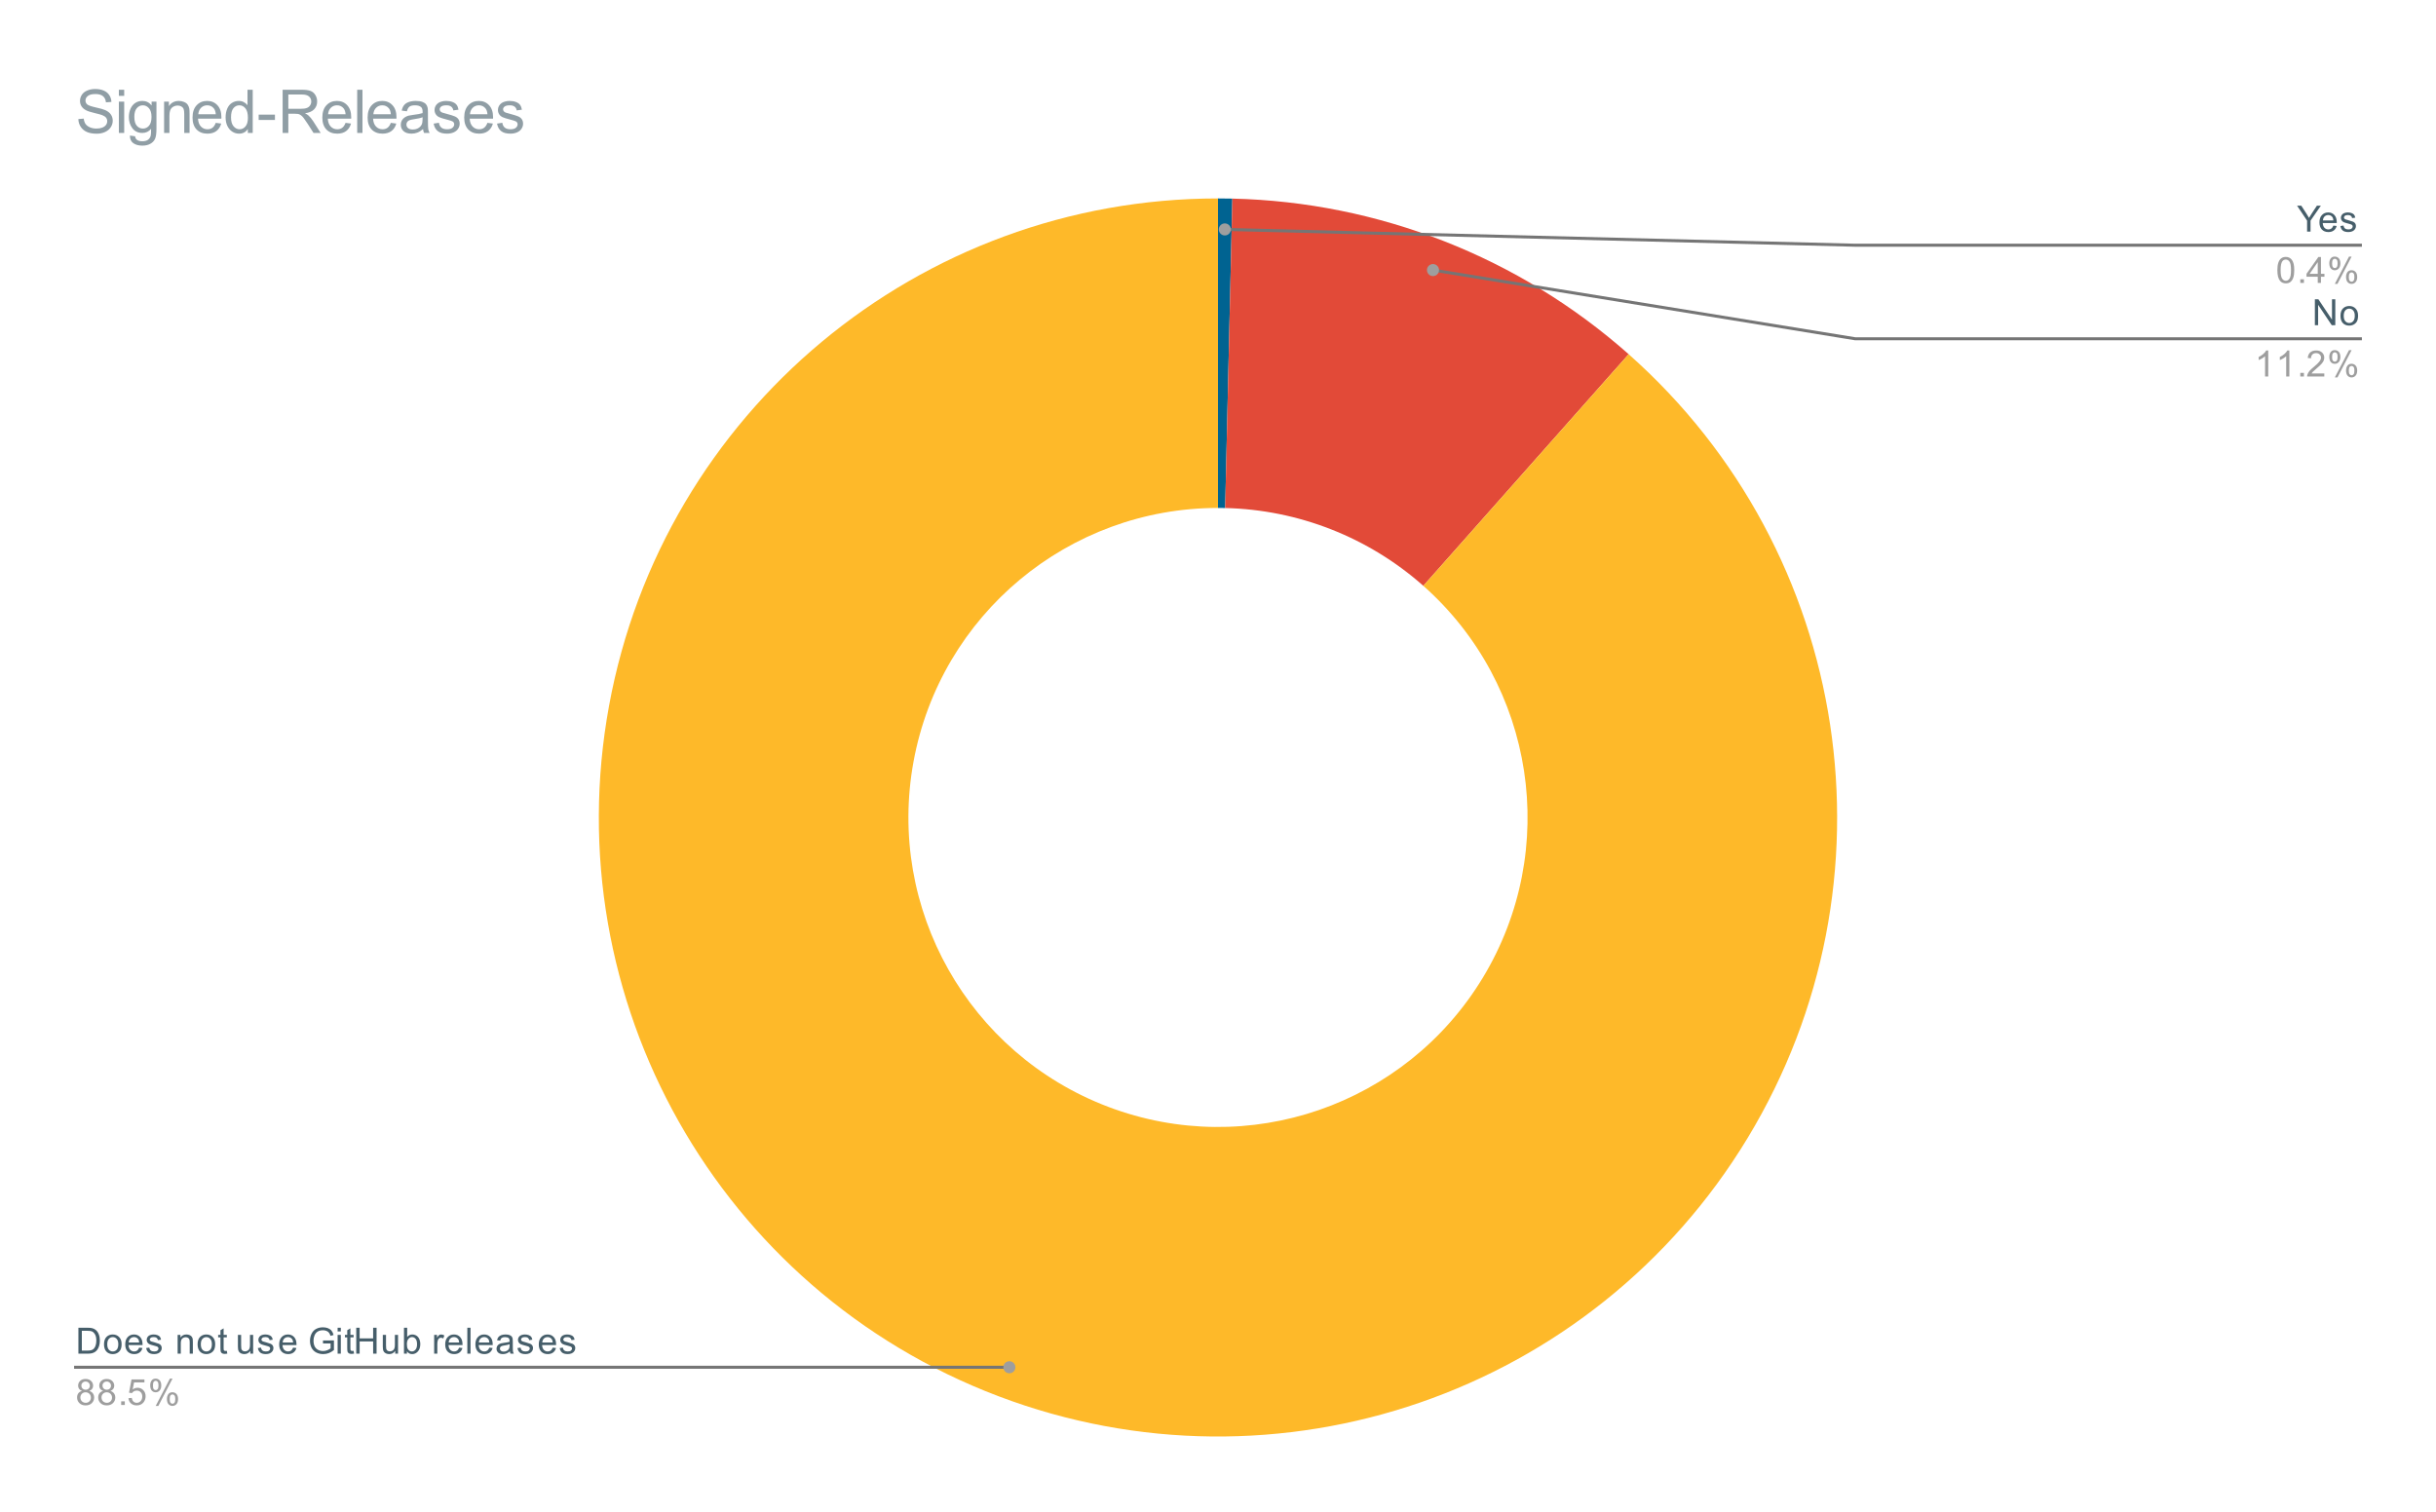 <svg version="1.1" viewBox="0.0 0.0 807.0 501.0" fill="none" stroke="none" stroke-linecap="square" stroke-miterlimit="10" width="807" height="501" xmlns:xlink="http://www.w3.org/1999/xlink" xmlns="http://www.w3.org/2000/svg"><path fill="#ffffff" d="M0 0L807.0 0L807.0 501.0L0 501.0L0 0Z" fill-rule="nonzero"/><path fill="#006391" d="M403.5 65.75C405.087 65.75 406.673 65.768 408.259 65.805L405.88 168.328C405.087 168.309 404.293 168.3 403.5 168.3Z" fill-rule="nonzero"/><path fill="#e24a38" d="M408.259 65.805C456.738 66.93 503.251 85.196 539.541 117.361L471.52 194.105C453.375 178.023 430.119 168.89 405.88 168.328Z" fill-rule="nonzero"/><path fill="#feb929" d="M539.541 117.361C613.636 183.033 630.239 292.263 579.003 376.985C527.767 461.708 423.321 497.733 330.749 462.614C238.177 427.494 183.909 331.256 201.762 233.868C219.614 136.481 304.49 65.75 403.5 65.75L403.5 168.3C353.995 168.3 311.557 203.666 302.631 252.359C293.705 301.053 320.839 349.172 367.125 366.732C413.411 384.292 465.634 366.279 491.252 323.918C516.869 281.557 508.568 226.942 471.52 194.105Z" fill-rule="nonzero"/><path fill="#465e6a" d="M25.972 448.526L25.972 439.932L28.941 439.932Q29.941 439.932 30.472 440.057Q31.206 440.229 31.722 440.666Q32.409 441.244 32.737 442.151Q33.081 443.041 33.081 444.182Q33.081 445.166 32.847 445.916Q32.628 446.666 32.269 447.166Q31.909 447.666 31.472 447.947Q31.05 448.229 30.456 448.385Q29.863 448.526 29.081 448.526L25.972 448.526ZM27.113 447.51L28.941 447.51Q29.8 447.51 30.284 447.354Q30.769 447.197 31.05 446.901Q31.456 446.51 31.675 445.822Q31.909 445.135 31.909 444.166Q31.909 442.822 31.456 442.104Q31.019 441.369 30.394 441.119Q29.925 440.947 28.925 440.947L27.113 440.947L27.113 447.51ZM34.456 445.416Q34.456 443.682 35.409 442.854Q36.206 442.166 37.362 442.166Q38.644 442.166 39.456 443.01Q40.284 443.838 40.284 445.322Q40.284 446.526 39.925 447.213Q39.566 447.901 38.862 448.291Q38.175 448.666 37.362 448.666Q36.066 448.666 35.253 447.838Q34.456 446.994 34.456 445.416ZM35.534 445.416Q35.534 446.604 36.05 447.197Q36.581 447.791 37.362 447.791Q38.159 447.791 38.675 447.197Q39.191 446.604 39.191 445.385Q39.191 444.229 38.659 443.635Q38.144 443.041 37.362 443.041Q36.581 443.041 36.05 443.635Q35.534 444.213 35.534 445.416ZM46.097 446.526L47.191 446.651Q46.941 447.604 46.237 448.135Q45.534 448.666 44.456 448.666Q43.097 448.666 42.284 447.822Q41.487 446.979 41.487 445.463Q41.487 443.901 42.3 443.041Q43.112 442.166 44.394 442.166Q45.644 442.166 46.425 443.01Q47.222 443.854 47.222 445.401Q47.222 445.494 47.222 445.682L42.581 445.682Q42.644 446.713 43.159 447.26Q43.675 447.791 44.456 447.791Q45.034 447.791 45.441 447.494Q45.862 447.182 46.097 446.526ZM42.644 444.822L46.112 444.822Q46.05 444.026 45.722 443.635Q45.206 443.026 44.409 443.026Q43.675 443.026 43.175 443.51Q42.691 443.994 42.644 444.822ZM48.425 446.666L49.456 446.51Q49.55 447.135 49.941 447.463Q50.347 447.791 51.081 447.791Q51.8 447.791 52.144 447.51Q52.503 447.213 52.503 446.807Q52.503 446.447 52.191 446.244Q51.972 446.104 51.112 445.885Q49.956 445.588 49.503 445.385Q49.066 445.166 48.831 444.791Q48.597 444.416 48.597 443.947Q48.597 443.541 48.784 443.182Q48.972 442.822 49.3 442.588Q49.55 442.416 49.972 442.291Q50.394 442.166 50.894 442.166Q51.612 442.166 52.159 442.385Q52.722 442.588 52.987 442.947Q53.253 443.307 53.347 443.901L52.316 444.041Q52.253 443.572 51.909 443.307Q51.581 443.026 50.956 443.026Q50.237 443.026 49.925 443.276Q49.612 443.51 49.612 443.838Q49.612 444.041 49.737 444.197Q49.878 444.369 50.144 444.479Q50.3 444.541 51.081 444.744Q52.206 445.057 52.644 445.244Q53.081 445.432 53.331 445.791Q53.581 446.151 53.581 446.697Q53.581 447.229 53.269 447.697Q52.972 448.151 52.394 448.416Q51.816 448.666 51.081 448.666Q49.862 448.666 49.222 448.166Q48.597 447.651 48.425 446.666ZM58.847 448.526L58.847 442.307L59.784 442.307L59.784 443.182Q60.472 442.166 61.769 442.166Q62.331 442.166 62.8 442.369Q63.284 442.572 63.519 442.901Q63.753 443.229 63.847 443.666Q63.894 443.963 63.894 444.697L63.894 448.526L62.847 448.526L62.847 444.744Q62.847 444.088 62.722 443.776Q62.597 443.463 62.284 443.276Q61.972 443.072 61.55 443.072Q60.878 443.072 60.378 443.51Q59.894 443.932 59.894 445.119L59.894 448.526L58.847 448.526ZM65.456 445.416Q65.456 443.682 66.409 442.854Q67.206 442.166 68.362 442.166Q69.644 442.166 70.456 443.01Q71.284 443.838 71.284 445.322Q71.284 446.526 70.925 447.213Q70.566 447.901 69.862 448.291Q69.175 448.666 68.362 448.666Q67.066 448.666 66.253 447.838Q65.456 446.994 65.456 445.416ZM66.534 445.416Q66.534 446.604 67.05 447.197Q67.581 447.791 68.362 447.791Q69.159 447.791 69.675 447.197Q70.191 446.604 70.191 445.385Q70.191 444.229 69.659 443.635Q69.144 443.041 68.362 443.041Q67.581 443.041 67.05 443.635Q66.534 444.213 66.534 445.416ZM75.144 447.588L75.3 448.51Q74.847 448.604 74.503 448.604Q73.925 448.604 73.612 448.432Q73.3 448.244 73.159 447.947Q73.034 447.651 73.034 446.697L73.034 443.119L72.269 443.119L72.269 442.307L73.034 442.307L73.034 440.76L74.081 440.135L74.081 442.307L75.144 442.307L75.144 443.119L74.081 443.119L74.081 446.76Q74.081 447.213 74.128 447.338Q74.191 447.463 74.316 447.541Q74.441 447.619 74.675 447.619Q74.862 447.619 75.144 447.588ZM82.925 448.526L82.925 447.604Q82.191 448.666 80.941 448.666Q80.394 448.666 79.909 448.463Q79.441 448.244 79.206 447.932Q78.972 447.604 78.878 447.135Q78.816 446.838 78.816 446.151L78.816 442.307L79.878 442.307L79.878 445.76Q79.878 446.572 79.941 446.869Q80.034 447.276 80.347 447.526Q80.675 447.76 81.159 447.76Q81.628 447.76 82.034 447.526Q82.456 447.276 82.628 446.854Q82.816 446.432 82.816 445.635L82.816 442.307L83.862 442.307L83.862 448.526L82.925 448.526ZM85.425 446.666L86.456 446.51Q86.55 447.135 86.941 447.463Q87.347 447.791 88.081 447.791Q88.8 447.791 89.144 447.51Q89.503 447.213 89.503 446.807Q89.503 446.447 89.191 446.244Q88.972 446.104 88.112 445.885Q86.956 445.588 86.503 445.385Q86.066 445.166 85.831 444.791Q85.597 444.416 85.597 443.947Q85.597 443.541 85.784 443.182Q85.972 442.822 86.3 442.588Q86.55 442.416 86.972 442.291Q87.394 442.166 87.894 442.166Q88.612 442.166 89.159 442.385Q89.722 442.588 89.987 442.947Q90.253 443.307 90.347 443.901L89.316 444.041Q89.253 443.572 88.909 443.307Q88.581 443.026 87.956 443.026Q87.237 443.026 86.925 443.276Q86.612 443.51 86.612 443.838Q86.612 444.041 86.737 444.197Q86.878 444.369 87.144 444.479Q87.3 444.541 88.081 444.744Q89.206 445.057 89.644 445.244Q90.081 445.432 90.331 445.791Q90.581 446.151 90.581 446.697Q90.581 447.229 90.269 447.697Q89.972 448.151 89.394 448.416Q88.816 448.666 88.081 448.666Q86.862 448.666 86.222 448.166Q85.597 447.651 85.425 446.666ZM97.097 446.526L98.191 446.651Q97.941 447.604 97.237 448.135Q96.534 448.666 95.456 448.666Q94.097 448.666 93.284 447.822Q92.487 446.979 92.487 445.463Q92.487 443.901 93.3 443.041Q94.112 442.166 95.394 442.166Q96.644 442.166 97.425 443.01Q98.222 443.854 98.222 445.401Q98.222 445.494 98.222 445.682L93.581 445.682Q93.644 446.713 94.159 447.26Q94.675 447.791 95.456 447.791Q96.034 447.791 96.441 447.494Q96.862 447.182 97.097 446.526ZM93.644 444.822L97.112 444.822Q97.05 444.026 96.722 443.635Q96.206 443.026 95.409 443.026Q94.675 443.026 94.175 443.51Q93.691 443.994 93.644 444.822ZM107.003 445.151L107.003 444.151L110.628 444.135L110.628 447.322Q109.8 447.994 108.909 448.338Q108.019 448.666 107.081 448.666Q105.816 448.666 104.769 448.135Q103.737 447.588 103.206 446.572Q102.691 445.541 102.691 444.276Q102.691 443.01 103.206 441.932Q103.737 440.838 104.722 440.322Q105.706 439.791 106.987 439.791Q107.925 439.791 108.675 440.088Q109.425 440.385 109.847 440.932Q110.284 441.463 110.503 442.338L109.487 442.619Q109.284 441.963 108.987 441.588Q108.706 441.213 108.175 440.994Q107.644 440.76 107.003 440.76Q106.222 440.76 105.644 440.994Q105.081 441.229 104.722 441.619Q104.378 442.01 104.191 442.479Q103.862 443.276 103.862 444.197Q103.862 445.354 104.253 446.135Q104.659 446.901 105.409 447.276Q106.159 447.651 107.019 447.651Q107.753 447.651 108.456 447.369Q109.159 447.072 109.519 446.76L109.519 445.151L107.003 445.151ZM111.847 441.151L111.847 439.932L112.909 439.932L112.909 441.151L111.847 441.151ZM111.847 448.526L111.847 442.307L112.909 442.307L112.909 448.526L111.847 448.526ZM117.144 447.588L117.3 448.51Q116.847 448.604 116.503 448.604Q115.925 448.604 115.612 448.432Q115.3 448.244 115.159 447.947Q115.034 447.651 115.034 446.697L115.034 443.119L114.269 443.119L114.269 442.307L115.034 442.307L115.034 440.76L116.081 440.135L116.081 442.307L117.144 442.307L117.144 443.119L116.081 443.119L116.081 446.76Q116.081 447.213 116.128 447.338Q116.191 447.463 116.316 447.541Q116.441 447.619 116.675 447.619Q116.862 447.619 117.144 447.588ZM118.019 448.526L118.019 439.932L119.144 439.932L119.144 443.463L123.612 443.463L123.612 439.932L124.753 439.932L124.753 448.526L123.612 448.526L123.612 444.479L119.144 444.479L119.144 448.526L118.019 448.526ZM130.925 448.526L130.925 447.604Q130.191 448.666 128.941 448.666Q128.394 448.666 127.909 448.463Q127.441 448.244 127.206 447.932Q126.972 447.604 126.878 447.135Q126.816 446.838 126.816 446.151L126.816 442.307L127.878 442.307L127.878 445.76Q127.878 446.572 127.941 446.869Q128.034 447.276 128.347 447.526Q128.675 447.76 129.159 447.76Q129.628 447.76 130.034 447.526Q130.456 447.276 130.628 446.854Q130.816 446.432 130.816 445.635L130.816 442.307L131.863 442.307L131.863 448.526L130.925 448.526ZM134.816 448.526L133.831 448.526L133.831 439.932L134.894 439.932L134.894 442.994Q135.566 442.166 136.597 442.166Q137.175 442.166 137.675 442.401Q138.191 442.619 138.519 443.041Q138.863 443.463 139.05 444.057Q139.238 444.651 139.238 445.322Q139.238 446.916 138.441 447.791Q137.644 448.666 136.55 448.666Q135.441 448.666 134.816 447.744L134.816 448.526ZM134.8 445.369Q134.8 446.479 135.113 446.979Q135.613 447.791 136.456 447.791Q137.144 447.791 137.644 447.197Q138.159 446.604 138.159 445.401Q138.159 444.182 137.675 443.604Q137.191 443.026 136.503 443.026Q135.816 443.026 135.3 443.635Q134.8 444.229 134.8 445.369ZM143.831 448.526L143.831 442.307L144.784 442.307L144.784 443.244Q145.144 442.588 145.441 442.385Q145.753 442.166 146.128 442.166Q146.659 442.166 147.206 442.494L146.847 443.479Q146.456 443.244 146.081 443.244Q145.722 443.244 145.441 443.463Q145.175 443.666 145.066 444.041Q144.878 444.604 144.878 445.26L144.878 448.526L143.831 448.526ZM152.097 446.526L153.191 446.651Q152.941 447.604 152.238 448.135Q151.534 448.666 150.456 448.666Q149.097 448.666 148.284 447.822Q147.488 446.979 147.488 445.463Q147.488 443.901 148.3 443.041Q149.113 442.166 150.394 442.166Q151.644 442.166 152.425 443.01Q153.222 443.854 153.222 445.401Q153.222 445.494 153.222 445.682L148.581 445.682Q148.644 446.713 149.159 447.26Q149.675 447.791 150.456 447.791Q151.034 447.791 151.441 447.494Q151.863 447.182 152.097 446.526ZM148.644 444.822L152.113 444.822Q152.05 444.026 151.722 443.635Q151.206 443.026 150.409 443.026Q149.675 443.026 149.175 443.51Q148.691 443.994 148.644 444.822ZM154.816 448.526L154.816 439.932L155.878 439.932L155.878 448.526L154.816 448.526ZM162.097 446.526L163.191 446.651Q162.941 447.604 162.238 448.135Q161.534 448.666 160.456 448.666Q159.097 448.666 158.284 447.822Q157.488 446.979 157.488 445.463Q157.488 443.901 158.3 443.041Q159.113 442.166 160.394 442.166Q161.644 442.166 162.425 443.01Q163.222 443.854 163.222 445.401Q163.222 445.494 163.222 445.682L158.581 445.682Q158.644 446.713 159.159 447.26Q159.675 447.791 160.456 447.791Q161.034 447.791 161.441 447.494Q161.863 447.182 162.097 446.526ZM158.644 444.822L162.113 444.822Q162.05 444.026 161.722 443.635Q161.206 443.026 160.409 443.026Q159.675 443.026 159.175 443.51Q158.691 443.994 158.644 444.822ZM168.909 447.76Q168.316 448.26 167.769 448.463Q167.238 448.666 166.613 448.666Q165.581 448.666 165.034 448.166Q164.488 447.666 164.488 446.885Q164.488 446.432 164.691 446.057Q164.894 445.666 165.238 445.447Q165.581 445.213 166.003 445.104Q166.3 445.01 166.941 444.932Q168.206 444.791 168.816 444.572Q168.816 444.354 168.816 444.307Q168.816 443.651 168.519 443.385Q168.113 443.041 167.316 443.041Q166.581 443.041 166.222 443.307Q165.863 443.557 165.691 444.213L164.659 444.072Q164.8 443.416 165.128 443.01Q165.456 442.604 166.066 442.385Q166.675 442.166 167.472 442.166Q168.269 442.166 168.769 442.354Q169.269 442.541 169.503 442.822Q169.738 443.104 169.831 443.541Q169.878 443.807 169.878 444.51L169.878 445.916Q169.878 447.385 169.941 447.776Q170.019 448.166 170.222 448.526L169.113 448.526Q168.956 448.197 168.909 447.76ZM168.816 445.401Q168.238 445.635 167.097 445.807Q166.441 445.901 166.175 446.026Q165.909 446.135 165.753 446.354Q165.613 446.572 165.613 446.854Q165.613 447.276 165.925 447.557Q166.253 447.838 166.863 447.838Q167.472 447.838 167.941 447.572Q168.425 447.307 168.644 446.838Q168.816 446.479 168.816 445.791L168.816 445.401ZM171.425 446.666L172.456 446.51Q172.55 447.135 172.941 447.463Q173.347 447.791 174.081 447.791Q174.8 447.791 175.144 447.51Q175.503 447.213 175.503 446.807Q175.503 446.447 175.191 446.244Q174.972 446.104 174.113 445.885Q172.956 445.588 172.503 445.385Q172.066 445.166 171.831 444.791Q171.597 444.416 171.597 443.947Q171.597 443.541 171.784 443.182Q171.972 442.822 172.3 442.588Q172.55 442.416 172.972 442.291Q173.394 442.166 173.894 442.166Q174.613 442.166 175.159 442.385Q175.722 442.588 175.988 442.947Q176.253 443.307 176.347 443.901L175.316 444.041Q175.253 443.572 174.909 443.307Q174.581 443.026 173.956 443.026Q173.238 443.026 172.925 443.276Q172.613 443.51 172.613 443.838Q172.613 444.041 172.738 444.197Q172.878 444.369 173.144 444.479Q173.3 444.541 174.081 444.744Q175.206 445.057 175.644 445.244Q176.081 445.432 176.331 445.791Q176.581 446.151 176.581 446.697Q176.581 447.229 176.269 447.697Q175.972 448.151 175.394 448.416Q174.816 448.666 174.081 448.666Q172.863 448.666 172.222 448.166Q171.597 447.651 171.425 446.666ZM183.097 446.526L184.191 446.651Q183.941 447.604 183.238 448.135Q182.534 448.666 181.456 448.666Q180.097 448.666 179.284 447.822Q178.488 446.979 178.488 445.463Q178.488 443.901 179.3 443.041Q180.113 442.166 181.394 442.166Q182.644 442.166 183.425 443.01Q184.222 443.854 184.222 445.401Q184.222 445.494 184.222 445.682L179.581 445.682Q179.644 446.713 180.159 447.26Q180.675 447.791 181.456 447.791Q182.034 447.791 182.441 447.494Q182.863 447.182 183.097 446.526ZM179.644 444.822L183.113 444.822Q183.05 444.026 182.722 443.635Q182.206 443.026 181.409 443.026Q180.675 443.026 180.175 443.51Q179.691 443.994 179.644 444.822ZM185.425 446.666L186.456 446.51Q186.55 447.135 186.941 447.463Q187.347 447.791 188.081 447.791Q188.8 447.791 189.144 447.51Q189.503 447.213 189.503 446.807Q189.503 446.447 189.191 446.244Q188.972 446.104 188.113 445.885Q186.956 445.588 186.503 445.385Q186.066 445.166 185.831 444.791Q185.597 444.416 185.597 443.947Q185.597 443.541 185.784 443.182Q185.972 442.822 186.3 442.588Q186.55 442.416 186.972 442.291Q187.394 442.166 187.894 442.166Q188.613 442.166 189.159 442.385Q189.722 442.588 189.988 442.947Q190.253 443.307 190.347 443.901L189.316 444.041Q189.253 443.572 188.909 443.307Q188.581 443.026 187.956 443.026Q187.238 443.026 186.925 443.276Q186.613 443.51 186.613 443.838Q186.613 444.041 186.738 444.197Q186.878 444.369 187.144 444.479Q187.3 444.541 188.081 444.744Q189.206 445.057 189.644 445.244Q190.081 445.432 190.331 445.791Q190.581 446.151 190.581 446.697Q190.581 447.229 190.269 447.697Q189.972 448.151 189.394 448.416Q188.816 448.666 188.081 448.666Q186.863 448.666 186.222 448.166Q185.597 447.651 185.425 446.666Z" fill-rule="nonzero"/><path fill="#9e9e9e" d="M27.175 460.869Q26.519 460.619 26.191 460.182Q25.878 459.729 25.878 459.119Q25.878 458.182 26.55 457.541Q27.238 456.901 28.347 456.901Q29.472 456.901 30.159 457.557Q30.847 458.213 30.847 459.151Q30.847 459.744 30.534 460.182Q30.222 460.619 29.581 460.869Q30.378 461.119 30.784 461.697Q31.191 462.276 31.191 463.072Q31.191 464.166 30.409 464.916Q29.644 465.666 28.363 465.666Q27.097 465.666 26.316 464.916Q25.534 464.166 25.534 463.041Q25.534 462.197 25.956 461.635Q26.394 461.072 27.175 460.869ZM26.956 459.072Q26.956 459.682 27.347 460.072Q27.753 460.463 28.378 460.463Q28.988 460.463 29.378 460.088Q29.769 459.697 29.769 459.135Q29.769 458.557 29.363 458.166Q28.956 457.76 28.363 457.76Q27.753 457.76 27.347 458.151Q26.956 458.541 26.956 459.072ZM26.628 463.041Q26.628 463.494 26.831 463.916Q27.05 464.338 27.472 464.572Q27.894 464.807 28.378 464.807Q29.128 464.807 29.613 464.322Q30.113 463.838 30.113 463.088Q30.113 462.322 29.613 461.822Q29.113 461.322 28.347 461.322Q27.597 461.322 27.113 461.822Q26.628 462.307 26.628 463.041ZM34.175 460.869Q33.519 460.619 33.191 460.182Q32.878 459.729 32.878 459.119Q32.878 458.182 33.55 457.541Q34.237 456.901 35.347 456.901Q36.472 456.901 37.159 457.557Q37.847 458.213 37.847 459.151Q37.847 459.744 37.534 460.182Q37.222 460.619 36.581 460.869Q37.378 461.119 37.784 461.697Q38.191 462.276 38.191 463.072Q38.191 464.166 37.409 464.916Q36.644 465.666 35.362 465.666Q34.097 465.666 33.316 464.916Q32.534 464.166 32.534 463.041Q32.534 462.197 32.956 461.635Q33.394 461.072 34.175 460.869ZM33.956 459.072Q33.956 459.682 34.347 460.072Q34.753 460.463 35.378 460.463Q35.987 460.463 36.378 460.088Q36.769 459.697 36.769 459.135Q36.769 458.557 36.362 458.166Q35.956 457.76 35.362 457.76Q34.753 457.76 34.347 458.151Q33.956 458.541 33.956 459.072ZM33.628 463.041Q33.628 463.494 33.831 463.916Q34.05 464.338 34.472 464.572Q34.894 464.807 35.378 464.807Q36.128 464.807 36.612 464.322Q37.112 463.838 37.112 463.088Q37.112 462.322 36.612 461.822Q36.112 461.322 35.347 461.322Q34.597 461.322 34.112 461.822Q33.628 462.307 33.628 463.041ZM40.144 465.526L40.144 464.322L41.347 464.322L41.347 465.526L40.144 465.526ZM42.55 463.276L43.659 463.182Q43.784 463.994 44.222 464.401Q44.675 464.807 45.316 464.807Q46.066 464.807 46.597 464.229Q47.128 463.651 47.128 462.713Q47.128 461.807 46.612 461.291Q46.112 460.76 45.284 460.76Q44.784 460.76 44.362 460.994Q43.956 461.229 43.722 461.588L42.737 461.463L43.566 457.057L47.847 457.057L47.847 458.057L44.409 458.057L43.956 460.369Q44.722 459.822 45.566 459.822Q46.691 459.822 47.456 460.604Q48.237 461.385 48.237 462.619Q48.237 463.776 47.566 464.635Q46.737 465.666 45.316 465.666Q44.144 465.666 43.394 465.01Q42.659 464.354 42.55 463.276ZM49.753 458.994Q49.753 458.072 50.206 457.432Q50.675 456.791 51.55 456.791Q52.362 456.791 52.894 457.369Q53.425 457.947 53.425 459.057Q53.425 460.151 52.878 460.744Q52.347 461.322 51.566 461.322Q50.784 461.322 50.269 460.744Q49.753 460.166 49.753 458.994ZM51.581 457.51Q51.191 457.51 50.925 457.854Q50.675 458.197 50.675 459.104Q50.675 459.932 50.925 460.276Q51.191 460.604 51.581 460.604Q51.987 460.604 52.237 460.26Q52.503 459.916 52.503 459.026Q52.503 458.182 52.237 457.854Q51.972 457.51 51.581 457.51ZM51.581 465.838L56.284 456.791L57.144 456.791L52.456 465.838L51.581 465.838ZM55.3 463.51Q55.3 462.588 55.753 461.947Q56.222 461.307 57.112 461.307Q57.925 461.307 58.456 461.885Q58.987 462.447 58.987 463.572Q58.987 464.666 58.441 465.26Q57.909 465.838 57.112 465.838Q56.347 465.838 55.816 465.26Q55.3 464.682 55.3 463.51ZM57.144 462.026Q56.737 462.026 56.472 462.369Q56.222 462.713 56.222 463.619Q56.222 464.432 56.487 464.776Q56.753 465.119 57.144 465.119Q57.534 465.119 57.8 464.776Q58.066 464.432 58.066 463.526Q58.066 462.697 57.8 462.369Q57.534 462.026 57.144 462.026Z" fill-rule="nonzero"/><path stroke="#757575" stroke-width="1.0" stroke-linecap="butt" d="M25.05 453.026L192.4 453.026L334.387 453.026" fill-rule="nonzero"/><path fill="#9e9e9e" d="M336.387 453.026C336.387 451.921 335.491 451.026 334.387 451.026C333.282 451.026 332.387 451.921 332.387 453.026C332.387 454.13 333.282 455.026 334.387 455.026C335.491 455.026 336.387 454.13 336.387 453.026" fill-rule="nonzero"/><path fill="#465e6a" d="M764.294 76.75L764.294 73.109L760.981 68.156L762.372 68.156L764.059 70.75Q764.528 71.469 764.934 72.203Q765.325 71.531 765.872 70.688L767.544 68.156L768.856 68.156L765.434 73.109L765.434 76.75L764.294 76.75ZM772.997 74.75L774.091 74.875Q773.841 75.828 773.138 76.359Q772.434 76.891 771.356 76.891Q769.997 76.891 769.184 76.047Q768.388 75.203 768.388 73.688Q768.388 72.125 769.2 71.266Q770.013 70.391 771.294 70.391Q772.544 70.391 773.325 71.234Q774.122 72.078 774.122 73.625Q774.122 73.719 774.122 73.906L769.481 73.906Q769.544 74.938 770.059 75.484Q770.575 76.016 771.356 76.016Q771.934 76.016 772.341 75.719Q772.763 75.406 772.997 74.75ZM769.544 73.047L773.013 73.047Q772.95 72.25 772.622 71.859Q772.106 71.25 771.309 71.25Q770.575 71.25 770.075 71.734Q769.591 72.219 769.544 73.047ZM775.325 74.891L776.356 74.734Q776.45 75.359 776.841 75.688Q777.247 76.016 777.981 76.016Q778.7 76.016 779.044 75.734Q779.403 75.438 779.403 75.031Q779.403 74.672 779.091 74.469Q778.872 74.328 778.013 74.109Q776.856 73.812 776.403 73.609Q775.966 73.391 775.731 73.016Q775.497 72.641 775.497 72.172Q775.497 71.766 775.684 71.406Q775.872 71.047 776.2 70.812Q776.45 70.641 776.872 70.516Q777.294 70.391 777.794 70.391Q778.513 70.391 779.059 70.609Q779.622 70.812 779.888 71.172Q780.153 71.531 780.247 72.125L779.216 72.266Q779.153 71.797 778.809 71.531Q778.481 71.25 777.856 71.25Q777.138 71.25 776.825 71.5Q776.513 71.734 776.513 72.062Q776.513 72.266 776.638 72.422Q776.778 72.594 777.044 72.703Q777.2 72.766 777.981 72.969Q779.106 73.281 779.544 73.469Q779.981 73.656 780.231 74.016Q780.481 74.375 780.481 74.922Q780.481 75.453 780.169 75.922Q779.872 76.375 779.294 76.641Q778.716 76.891 777.981 76.891Q776.763 76.891 776.122 76.391Q775.497 75.875 775.325 74.891Z" fill-rule="nonzero"/><path fill="#9e9e9e" d="M754.45 89.516Q754.45 87.984 754.763 87.062Q755.075 86.125 755.684 85.625Q756.309 85.125 757.247 85.125Q757.934 85.125 758.45 85.406Q758.981 85.688 759.325 86.219Q759.669 86.734 759.856 87.484Q760.044 88.234 760.044 89.516Q760.044 91.031 759.731 91.953Q759.434 92.875 758.809 93.391Q758.2 93.891 757.247 93.891Q756.013 93.891 755.294 93.0Q754.45 91.938 754.45 89.516ZM755.528 89.516Q755.528 91.625 756.028 92.328Q756.528 93.031 757.247 93.031Q757.981 93.031 758.466 92.328Q758.966 91.625 758.966 89.516Q758.966 87.391 758.466 86.703Q757.981 86.0 757.231 86.0Q756.513 86.0 756.075 86.609Q755.528 87.391 755.528 89.516ZM762.044 93.75L762.044 92.547L763.247 92.547L763.247 93.75L762.044 93.75ZM767.825 93.75L767.825 91.688L764.106 91.688L764.106 90.719L768.028 85.156L768.888 85.156L768.888 90.719L770.044 90.719L770.044 91.688L768.888 91.688L768.888 93.75L767.825 93.75ZM767.825 90.719L767.825 86.859L765.138 90.719L767.825 90.719ZM771.653 87.219Q771.653 86.297 772.106 85.656Q772.575 85.016 773.45 85.016Q774.263 85.016 774.794 85.594Q775.325 86.172 775.325 87.281Q775.325 88.375 774.778 88.969Q774.247 89.547 773.466 89.547Q772.684 89.547 772.169 88.969Q771.653 88.391 771.653 87.219ZM773.481 85.734Q773.091 85.734 772.825 86.078Q772.575 86.422 772.575 87.328Q772.575 88.156 772.825 88.5Q773.091 88.828 773.481 88.828Q773.888 88.828 774.138 88.484Q774.403 88.141 774.403 87.25Q774.403 86.406 774.138 86.078Q773.872 85.734 773.481 85.734ZM773.481 94.062L778.184 85.016L779.044 85.016L774.356 94.062L773.481 94.062ZM777.2 91.734Q777.2 90.812 777.653 90.172Q778.122 89.531 779.013 89.531Q779.825 89.531 780.356 90.109Q780.888 90.672 780.888 91.797Q780.888 92.891 780.341 93.484Q779.809 94.062 779.013 94.062Q778.247 94.062 777.716 93.484Q777.2 92.906 777.2 91.734ZM779.044 90.25Q778.638 90.25 778.372 90.594Q778.122 90.938 778.122 91.844Q778.122 92.656 778.388 93.0Q778.653 93.344 779.044 93.344Q779.434 93.344 779.7 93.0Q779.966 92.656 779.966 91.75Q779.966 90.922 779.7 90.594Q779.434 90.25 779.044 90.25Z" fill-rule="nonzero"/><path stroke="#757575" stroke-width="1.0" stroke-linecap="butt" d="M781.95 81.25L614.6 81.25L405.761 76.018" fill-rule="nonzero"/><path fill="#9e9e9e" d="M407.761 76.018C407.761 74.914 406.865 74.018 405.761 74.018C404.656 74.018 403.761 74.914 403.761 76.018C403.761 77.123 404.656 78.018 405.761 78.018C406.865 78.018 407.761 77.123 407.761 76.018" fill-rule="nonzero"/><path fill="#465e6a" d="M766.872 107.75L766.872 99.156L768.028 99.156L772.544 105.906L772.544 99.156L773.638 99.156L773.638 107.75L772.466 107.75L767.95 101.0L767.95 107.75L766.872 107.75ZM775.356 104.641Q775.356 102.906 776.309 102.078Q777.106 101.391 778.263 101.391Q779.544 101.391 780.356 102.234Q781.184 103.062 781.184 104.547Q781.184 105.75 780.825 106.438Q780.466 107.125 779.763 107.516Q779.075 107.891 778.263 107.891Q776.966 107.891 776.153 107.062Q775.356 106.219 775.356 104.641ZM776.434 104.641Q776.434 105.828 776.95 106.422Q777.481 107.016 778.263 107.016Q779.059 107.016 779.575 106.422Q780.091 105.828 780.091 104.609Q780.091 103.453 779.559 102.859Q779.044 102.266 778.263 102.266Q777.481 102.266 776.95 102.859Q776.434 103.438 776.434 104.641Z" fill-rule="nonzero"/><path fill="#9e9e9e" d="M751.419 124.75L750.372 124.75L750.372 118.031Q749.981 118.391 749.356 118.766Q748.747 119.125 748.263 119.297L748.263 118.281Q749.138 117.859 749.794 117.281Q750.466 116.688 750.747 116.125L751.419 116.125L751.419 124.75ZM758.419 124.75L757.372 124.75L757.372 118.031Q756.981 118.391 756.356 118.766Q755.747 119.125 755.263 119.297L755.263 118.281Q756.138 117.859 756.794 117.281Q757.466 116.688 757.747 116.125L758.419 116.125L758.419 124.75ZM762.044 124.75L762.044 123.547L763.247 123.547L763.247 124.75L762.044 124.75ZM769.997 123.734L769.997 124.75L764.309 124.75Q764.309 124.375 764.434 124.016Q764.653 123.438 765.122 122.875Q765.606 122.312 766.513 121.578Q767.919 120.422 768.403 119.75Q768.903 119.078 768.903 118.484Q768.903 117.859 768.45 117.438Q767.997 117.0 767.278 117.0Q766.513 117.0 766.059 117.453Q765.606 117.906 765.591 118.719L764.513 118.609Q764.622 117.391 765.341 116.766Q766.075 116.125 767.309 116.125Q768.544 116.125 769.263 116.812Q769.981 117.5 769.981 118.516Q769.981 119.031 769.763 119.531Q769.559 120.016 769.059 120.578Q768.575 121.125 767.45 122.078Q766.497 122.875 766.216 123.172Q765.95 123.453 765.778 123.734L769.997 123.734ZM771.653 118.219Q771.653 117.297 772.106 116.656Q772.575 116.016 773.45 116.016Q774.263 116.016 774.794 116.594Q775.325 117.172 775.325 118.281Q775.325 119.375 774.778 119.969Q774.247 120.547 773.466 120.547Q772.684 120.547 772.169 119.969Q771.653 119.391 771.653 118.219ZM773.481 116.734Q773.091 116.734 772.825 117.078Q772.575 117.422 772.575 118.328Q772.575 119.156 772.825 119.5Q773.091 119.828 773.481 119.828Q773.888 119.828 774.138 119.484Q774.403 119.141 774.403 118.25Q774.403 117.406 774.138 117.078Q773.872 116.734 773.481 116.734ZM773.481 125.062L778.184 116.016L779.044 116.016L774.356 125.062L773.481 125.062ZM777.2 122.734Q777.2 121.812 777.653 121.172Q778.122 120.531 779.013 120.531Q779.825 120.531 780.356 121.109Q780.888 121.672 780.888 122.797Q780.888 123.891 780.341 124.484Q779.809 125.062 779.013 125.062Q778.247 125.062 777.716 124.484Q777.2 123.906 777.2 122.734ZM779.044 121.25Q778.638 121.25 778.372 121.594Q778.122 121.938 778.122 122.844Q778.122 123.656 778.388 124.0Q778.653 124.344 779.044 124.344Q779.434 124.344 779.7 124.0Q779.966 123.656 779.966 122.75Q779.966 121.922 779.7 121.594Q779.434 121.25 779.044 121.25Z" fill-rule="nonzero"/><path stroke="#757575" stroke-width="1.0" stroke-linecap="butt" d="M781.95 112.25L614.6 112.25L474.722 89.489" fill-rule="nonzero"/><path fill="#9e9e9e" d="M476.722 89.489C476.722 88.384 475.827 87.489 474.722 87.489C473.618 87.489 472.722 88.384 472.722 89.489C472.722 90.593 473.618 91.489 474.722 91.489C475.827 91.489 476.722 90.593 476.722 89.489" fill-rule="nonzero"/><path fill="#909ea5" d="M25.956 39.456L27.738 39.3Q27.863 40.362 28.316 41.05Q28.784 41.737 29.753 42.175Q30.738 42.597 31.972 42.597Q33.05 42.597 33.878 42.284Q34.706 41.956 35.112 41.394Q35.519 40.831 35.519 40.159Q35.519 39.487 35.128 38.987Q34.737 38.487 33.847 38.144Q33.269 37.909 31.284 37.441Q29.316 36.972 28.534 36.55Q27.503 36.019 27.003 35.222Q26.503 34.425 26.503 33.441Q26.503 32.347 27.113 31.409Q27.722 30.472 28.909 29.988Q30.097 29.488 31.534 29.488Q33.128 29.488 34.347 30.003Q35.566 30.519 36.206 31.519Q36.862 32.503 36.909 33.769L35.097 33.909Q34.956 32.55 34.112 31.863Q33.269 31.159 31.613 31.159Q29.894 31.159 29.097 31.8Q28.316 32.425 28.316 33.3Q28.316 34.081 28.878 34.581Q29.425 35.081 31.738 35.597Q34.05 36.112 34.909 36.503Q36.159 37.081 36.753 37.972Q37.347 38.847 37.347 40.003Q37.347 41.144 36.691 42.159Q36.034 43.175 34.8 43.737Q33.581 44.3 32.05 44.3Q30.113 44.3 28.8 43.737Q27.488 43.159 26.738 42.019Q25.988 40.878 25.956 39.456ZM39.378 31.753L39.378 29.738L41.144 29.738L41.144 31.753L39.378 31.753ZM39.378 44.05L39.378 33.675L41.144 33.675L41.144 44.05L39.378 44.05ZM43.05 44.909L44.753 45.159Q44.862 45.956 45.347 46.316Q46.003 46.8 47.144 46.8Q48.362 46.8 49.019 46.316Q49.691 45.831 49.925 44.956Q50.066 44.409 50.05 42.691Q48.894 44.05 47.175 44.05Q45.034 44.05 43.862 42.503Q42.691 40.956 42.691 38.8Q42.691 37.316 43.222 36.066Q43.769 34.816 44.784 34.128Q45.816 33.441 47.191 33.441Q49.019 33.441 50.222 34.925L50.222 33.675L51.831 33.675L51.831 42.644Q51.831 45.066 51.331 46.066Q50.847 47.081 49.769 47.659Q48.706 48.253 47.144 48.253Q45.3 48.253 44.144 47.425Q43.003 46.597 43.05 44.909ZM44.503 38.675Q44.503 40.722 45.316 41.659Q46.128 42.597 47.347 42.597Q48.55 42.597 49.362 41.659Q50.191 40.722 50.191 38.737Q50.191 36.831 49.347 35.862Q48.503 34.894 47.316 34.894Q46.144 34.894 45.316 35.847Q44.503 36.8 44.503 38.675ZM54.362 44.05L54.362 33.675L55.956 33.675L55.956 35.159Q57.097 33.441 59.253 33.441Q60.191 33.441 60.972 33.784Q61.769 34.112 62.159 34.659Q62.55 35.206 62.706 35.956Q62.8 36.456 62.8 37.675L62.8 44.05L61.034 44.05L61.034 37.737Q61.034 36.659 60.831 36.128Q60.628 35.597 60.097 35.284Q59.581 34.972 58.878 34.972Q57.753 34.972 56.941 35.691Q56.128 36.394 56.128 38.378L56.128 44.05L54.362 44.05ZM71.472 40.706L73.284 40.941Q72.862 42.519 71.691 43.409Q70.534 44.284 68.722 44.284Q66.456 44.284 65.112 42.894Q63.784 41.487 63.784 38.956Q63.784 36.331 65.128 34.894Q66.472 33.441 68.628 33.441Q70.706 33.441 72.019 34.862Q73.347 36.269 73.347 38.847Q73.347 39.003 73.331 39.316L65.597 39.316Q65.691 41.019 66.566 41.925Q67.441 42.831 68.737 42.831Q69.706 42.831 70.378 42.331Q71.066 41.816 71.472 40.706ZM65.691 37.862L71.487 37.862Q71.378 36.566 70.831 35.909Q69.987 34.894 68.644 34.894Q67.441 34.894 66.612 35.706Q65.784 36.503 65.691 37.862ZM82.097 44.05L82.097 42.737Q81.112 44.284 79.191 44.284Q77.956 44.284 76.909 43.597Q75.878 42.909 75.3 41.691Q74.737 40.472 74.737 38.878Q74.737 37.316 75.253 36.05Q75.769 34.784 76.8 34.112Q77.847 33.441 79.112 33.441Q80.05 33.441 80.784 33.847Q81.519 34.237 81.987 34.862L81.987 29.738L83.722 29.738L83.722 44.05L82.097 44.05ZM76.534 38.878Q76.534 40.862 77.378 41.847Q78.222 42.831 79.362 42.831Q80.519 42.831 81.316 41.894Q82.128 40.956 82.128 39.019Q82.128 36.894 81.3 35.894Q80.487 34.894 79.284 34.894Q78.112 34.894 77.316 35.862Q76.534 36.816 76.534 38.878ZM85.691 39.753L85.691 37.987L91.081 37.987L91.081 39.753L85.691 39.753ZM93.628 44.05L93.628 29.738L99.972 29.738Q101.878 29.738 102.878 30.128Q103.878 30.503 104.472 31.488Q105.066 32.456 105.066 33.644Q105.066 35.159 104.081 36.206Q103.097 37.253 101.034 37.534Q101.784 37.894 102.175 38.253Q103.003 39.003 103.753 40.159L106.237 44.05L103.862 44.05L101.956 41.066Q101.128 39.784 100.597 39.097Q100.066 38.409 99.628 38.144Q99.206 37.862 98.769 37.753Q98.441 37.691 97.722 37.691L95.519 37.691L95.519 44.05L93.628 44.05ZM95.519 36.05L99.597 36.05Q100.894 36.05 101.612 35.784Q102.347 35.519 102.722 34.925Q103.112 34.331 103.112 33.644Q103.112 32.628 102.378 31.972Q101.644 31.316 100.05 31.316L95.519 31.316L95.519 36.05ZM114.472 40.706L116.284 40.941Q115.862 42.519 114.691 43.409Q113.534 44.284 111.722 44.284Q109.456 44.284 108.112 42.894Q106.784 41.487 106.784 38.956Q106.784 36.331 108.128 34.894Q109.472 33.441 111.628 33.441Q113.706 33.441 115.019 34.862Q116.347 36.269 116.347 38.847Q116.347 39.003 116.331 39.316L108.597 39.316Q108.691 41.019 109.566 41.925Q110.441 42.831 111.737 42.831Q112.706 42.831 113.378 42.331Q114.066 41.816 114.472 40.706ZM108.691 37.862L114.487 37.862Q114.378 36.566 113.831 35.909Q112.987 34.894 111.644 34.894Q110.441 34.894 109.612 35.706Q108.784 36.503 108.691 37.862ZM118.331 44.05L118.331 29.738L120.081 29.738L120.081 44.05L118.331 44.05ZM129.472 40.706L131.284 40.941Q130.863 42.519 129.691 43.409Q128.534 44.284 126.722 44.284Q124.456 44.284 123.112 42.894Q121.784 41.487 121.784 38.956Q121.784 36.331 123.128 34.894Q124.472 33.441 126.628 33.441Q128.706 33.441 130.019 34.862Q131.347 36.269 131.347 38.847Q131.347 39.003 131.331 39.316L123.597 39.316Q123.691 41.019 124.566 41.925Q125.441 42.831 126.737 42.831Q127.706 42.831 128.378 42.331Q129.066 41.816 129.472 40.706ZM123.691 37.862L129.488 37.862Q129.378 36.566 128.831 35.909Q127.987 34.894 126.644 34.894Q125.441 34.894 124.612 35.706Q123.784 36.503 123.691 37.862ZM140.144 42.769Q139.159 43.597 138.253 43.941Q137.347 44.284 136.316 44.284Q134.613 44.284 133.691 43.456Q132.769 42.612 132.769 41.316Q132.769 40.55 133.113 39.925Q133.472 39.3 134.034 38.925Q134.597 38.534 135.3 38.331Q135.816 38.206 136.863 38.066Q138.988 37.816 139.988 37.472Q140.003 37.112 140.003 37.003Q140.003 35.941 139.503 35.487Q138.831 34.894 137.503 34.894Q136.253 34.894 135.659 35.331Q135.081 35.769 134.8 36.878L133.081 36.644Q133.316 35.534 133.847 34.862Q134.378 34.175 135.394 33.816Q136.409 33.441 137.753 33.441Q139.081 33.441 139.909 33.753Q140.738 34.066 141.128 34.55Q141.519 35.019 141.675 35.737Q141.769 36.191 141.769 37.362L141.769 39.706Q141.769 42.159 141.878 42.816Q141.988 43.456 142.331 44.05L140.488 44.05Q140.222 43.503 140.144 42.769ZM139.988 38.847Q139.034 39.237 137.113 39.503Q136.034 39.659 135.581 39.862Q135.144 40.05 134.894 40.425Q134.644 40.8 134.644 41.269Q134.644 41.972 135.175 42.441Q135.706 42.909 136.738 42.909Q137.753 42.909 138.534 42.472Q139.331 42.019 139.706 41.253Q139.988 40.644 139.988 39.487L139.988 38.847ZM143.659 40.956L145.409 40.675Q145.55 41.722 146.222 42.284Q146.894 42.831 148.097 42.831Q149.3 42.831 149.878 42.347Q150.472 41.847 150.472 41.191Q150.472 40.597 149.956 40.253Q149.597 40.019 148.159 39.659Q146.222 39.159 145.472 38.816Q144.738 38.456 144.347 37.831Q143.956 37.191 143.956 36.425Q143.956 35.737 144.269 35.144Q144.597 34.55 145.144 34.159Q145.55 33.862 146.253 33.659Q146.972 33.441 147.784 33.441Q149.003 33.441 149.925 33.8Q150.847 34.144 151.284 34.753Q151.722 35.347 151.894 36.347L150.175 36.581Q150.05 35.784 149.488 35.347Q148.925 34.894 147.909 34.894Q146.691 34.894 146.175 35.3Q145.659 35.691 145.659 36.222Q145.659 36.566 145.878 36.847Q146.081 37.128 146.55 37.316Q146.816 37.409 148.097 37.753Q149.972 38.253 150.706 38.581Q151.441 38.894 151.863 39.503Q152.284 40.097 152.284 41.003Q152.284 41.878 151.769 42.659Q151.253 43.441 150.284 43.862Q149.316 44.284 148.097 44.284Q146.081 44.284 145.019 43.441Q143.956 42.597 143.659 40.956ZM161.472 40.706L163.284 40.941Q162.863 42.519 161.691 43.409Q160.534 44.284 158.722 44.284Q156.456 44.284 155.113 42.894Q153.784 41.487 153.784 38.956Q153.784 36.331 155.128 34.894Q156.472 33.441 158.628 33.441Q160.706 33.441 162.019 34.862Q163.347 36.269 163.347 38.847Q163.347 39.003 163.331 39.316L155.597 39.316Q155.691 41.019 156.566 41.925Q157.441 42.831 158.738 42.831Q159.706 42.831 160.378 42.331Q161.066 41.816 161.472 40.706ZM155.691 37.862L161.488 37.862Q161.378 36.566 160.831 35.909Q159.988 34.894 158.644 34.894Q157.441 34.894 156.613 35.706Q155.784 36.503 155.691 37.862ZM164.659 40.956L166.409 40.675Q166.55 41.722 167.222 42.284Q167.894 42.831 169.097 42.831Q170.3 42.831 170.878 42.347Q171.472 41.847 171.472 41.191Q171.472 40.597 170.956 40.253Q170.597 40.019 169.159 39.659Q167.222 39.159 166.472 38.816Q165.738 38.456 165.347 37.831Q164.956 37.191 164.956 36.425Q164.956 35.737 165.269 35.144Q165.597 34.55 166.144 34.159Q166.55 33.862 167.253 33.659Q167.972 33.441 168.784 33.441Q170.003 33.441 170.925 33.8Q171.847 34.144 172.284 34.753Q172.722 35.347 172.894 36.347L171.175 36.581Q171.05 35.784 170.488 35.347Q169.925 34.894 168.909 34.894Q167.691 34.894 167.175 35.3Q166.659 35.691 166.659 36.222Q166.659 36.566 166.878 36.847Q167.081 37.128 167.55 37.316Q167.816 37.409 169.097 37.753Q170.972 38.253 171.706 38.581Q172.441 38.894 172.863 39.503Q173.284 40.097 173.284 41.003Q173.284 41.878 172.769 42.659Q172.253 43.441 171.284 43.862Q170.316 44.284 169.097 44.284Q167.081 44.284 166.019 43.441Q164.956 42.597 164.659 40.956Z" fill-rule="nonzero"/></svg>